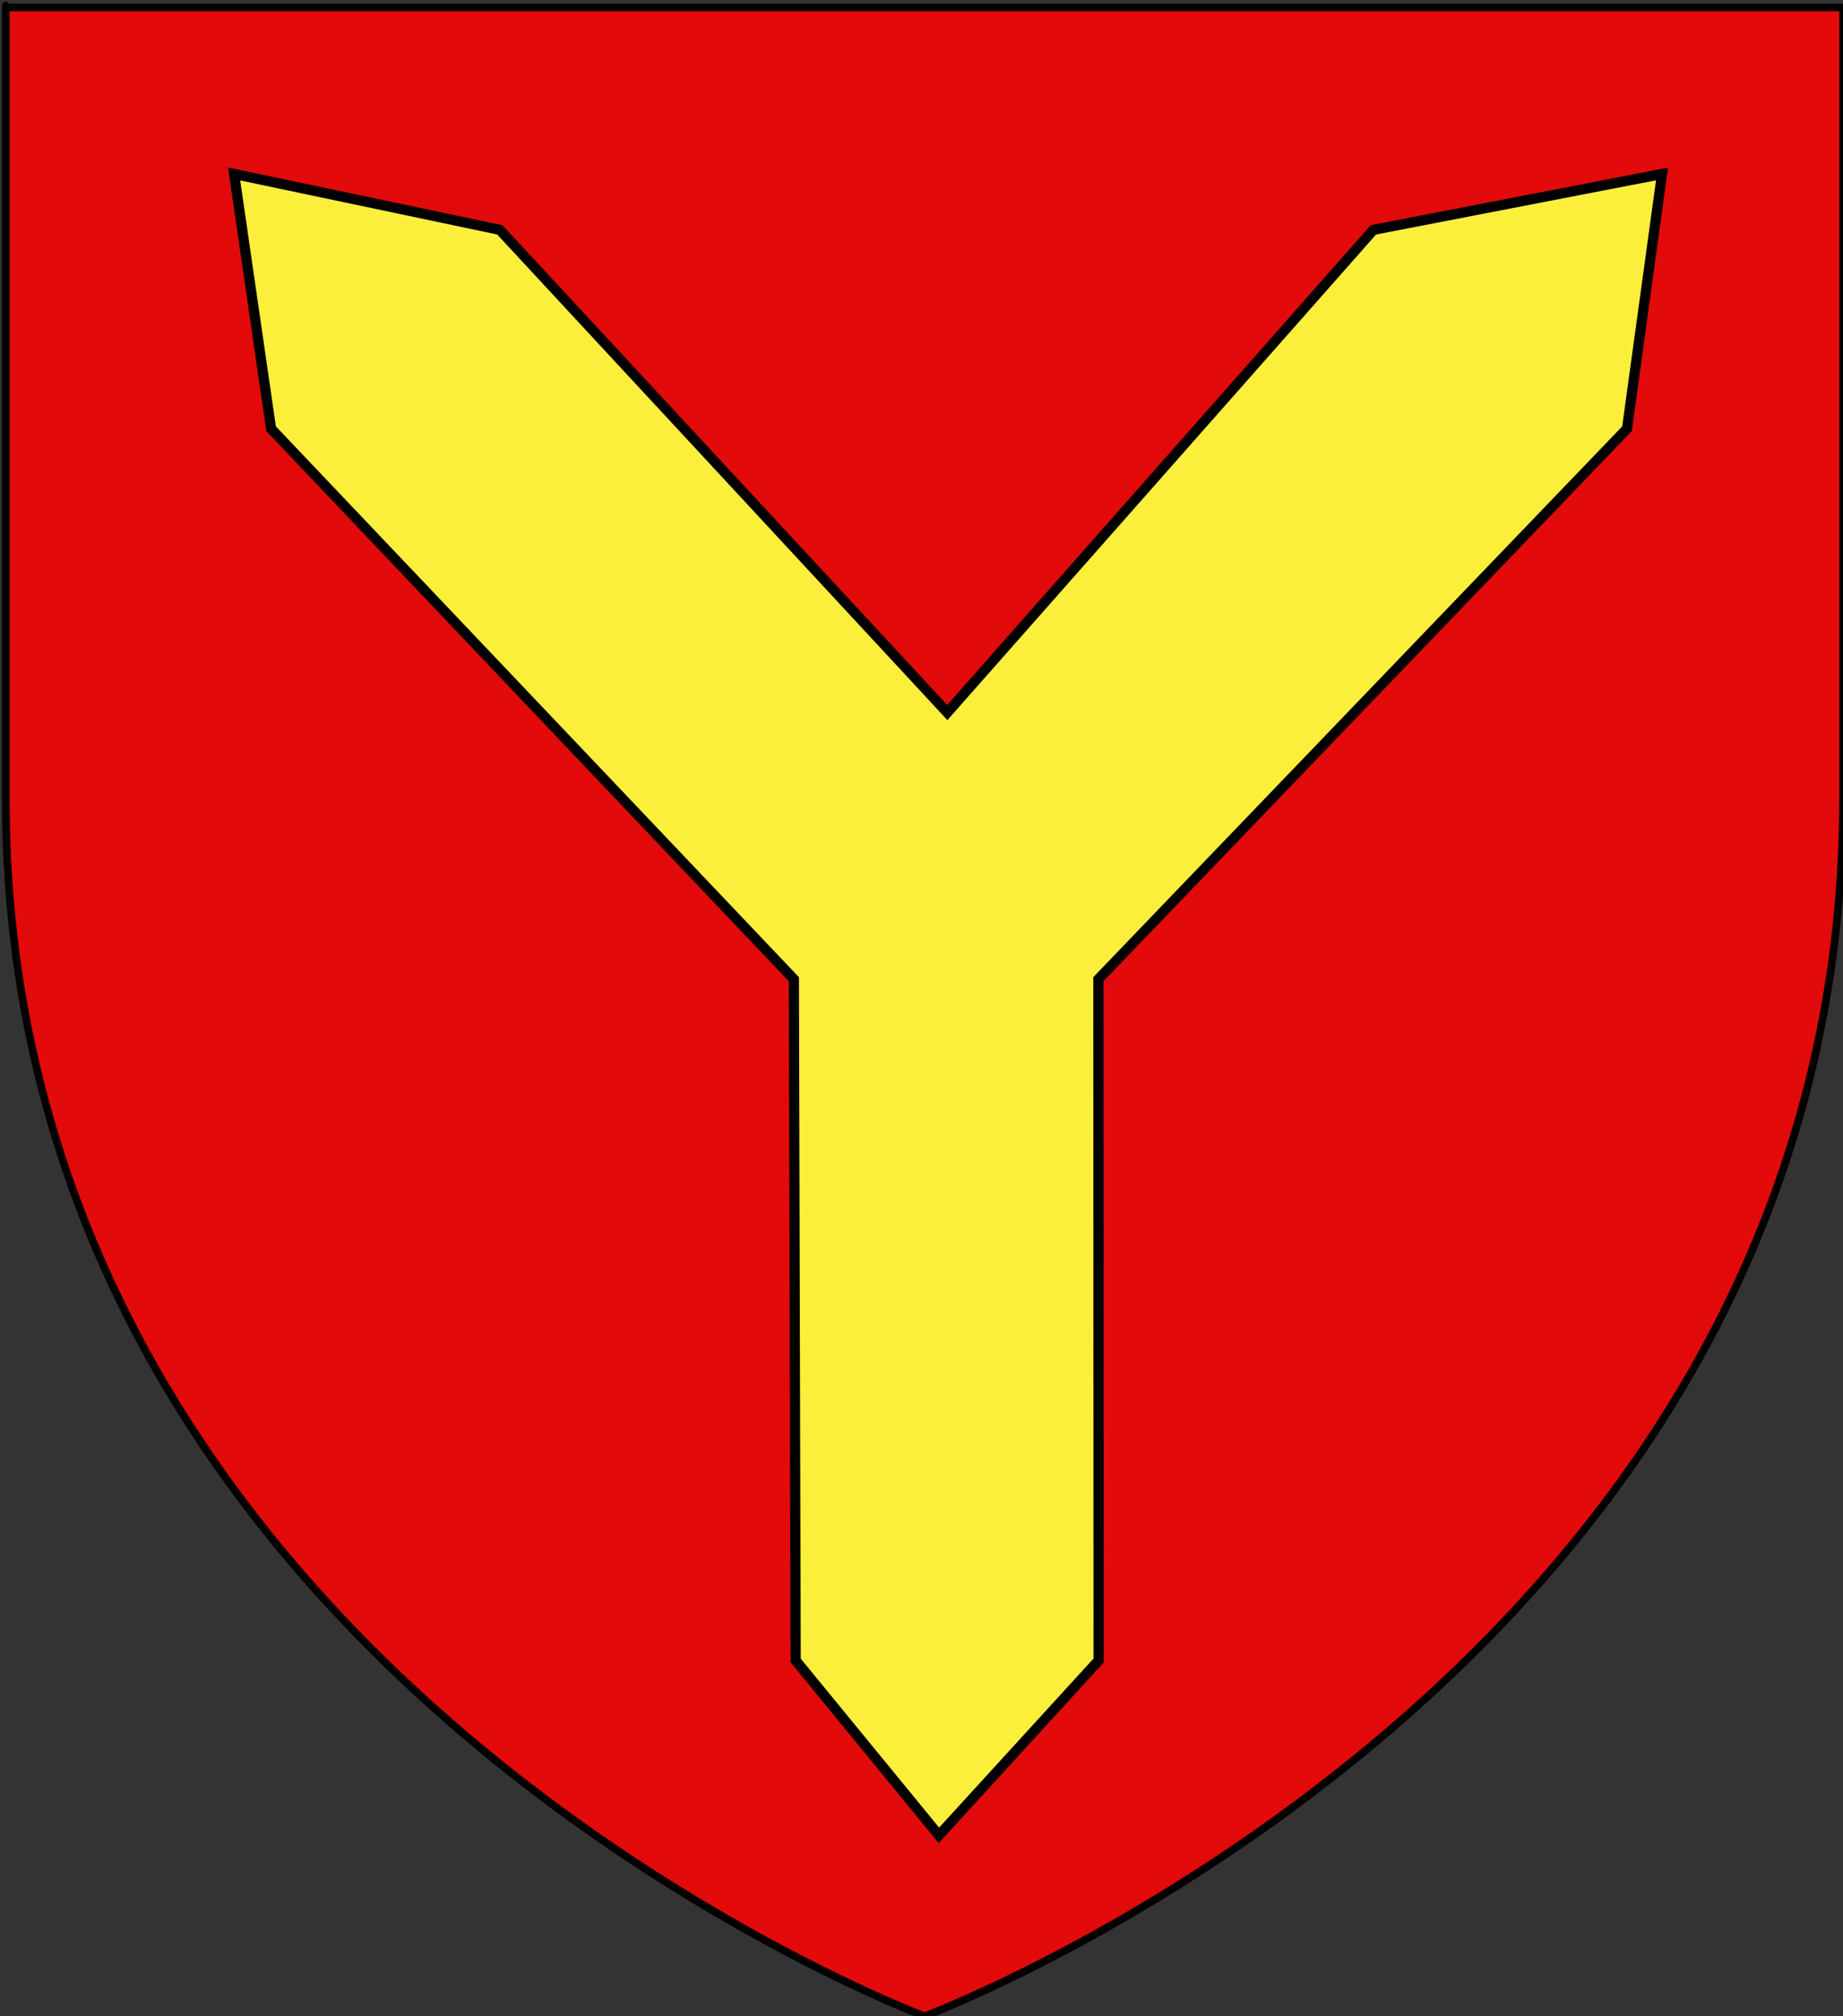 <?xml version="1.0" encoding="utf-8"?>
<!-- Generator: Adobe Illustrator 15.1.0, SVG Export Plug-In . SVG Version: 6.00 Build 0)  -->
<!DOCTYPE svg PUBLIC "-//W3C//DTD SVG 1.1//EN" "http://www.w3.org/Graphics/SVG/1.1/DTD/svg11.dtd">
<svg version="1.1" id="Layer_1" xmlns="http://www.w3.org/2000/svg" xmlns:xlink="http://www.w3.org/1999/xlink" x="0px" y="0px"
	 width="181.417px" height="198.425px" viewBox="-0.208 0.788 181.417 198.425"
	 enable-background="new -0.208 0.788 181.417 198.425" xml:space="preserve">
<rect x="-0.208" y="0.788" width="181.417" height="198.425" fill="#333333" stroke="none"/>
<path id="Fond_de_l_x27_écu" fill="#E20A0A" stroke="#010101" stroke-width="0.75" d="M90.802,199.213
	c0,0-90.438-33.832-90.438-119.812c0-85.982,0-77.879,0-77.879h180.85v77.879C181.219,165.381,90.802,199.213,90.802,199.213z"/>
<path id="Pairle" fill="#FCEF3C" stroke="#000000" d="M78.114,164.201l14.1,17.207l15.723-17.207l-0.025-67.048l52.035-54.172
	l3.449-25.073l-28.413,5.5L93.04,70.912L48.99,23.408l-26.15-5.5l3.636,25.072l51.46,54.174L78.114,164.201z"/>
</svg>
